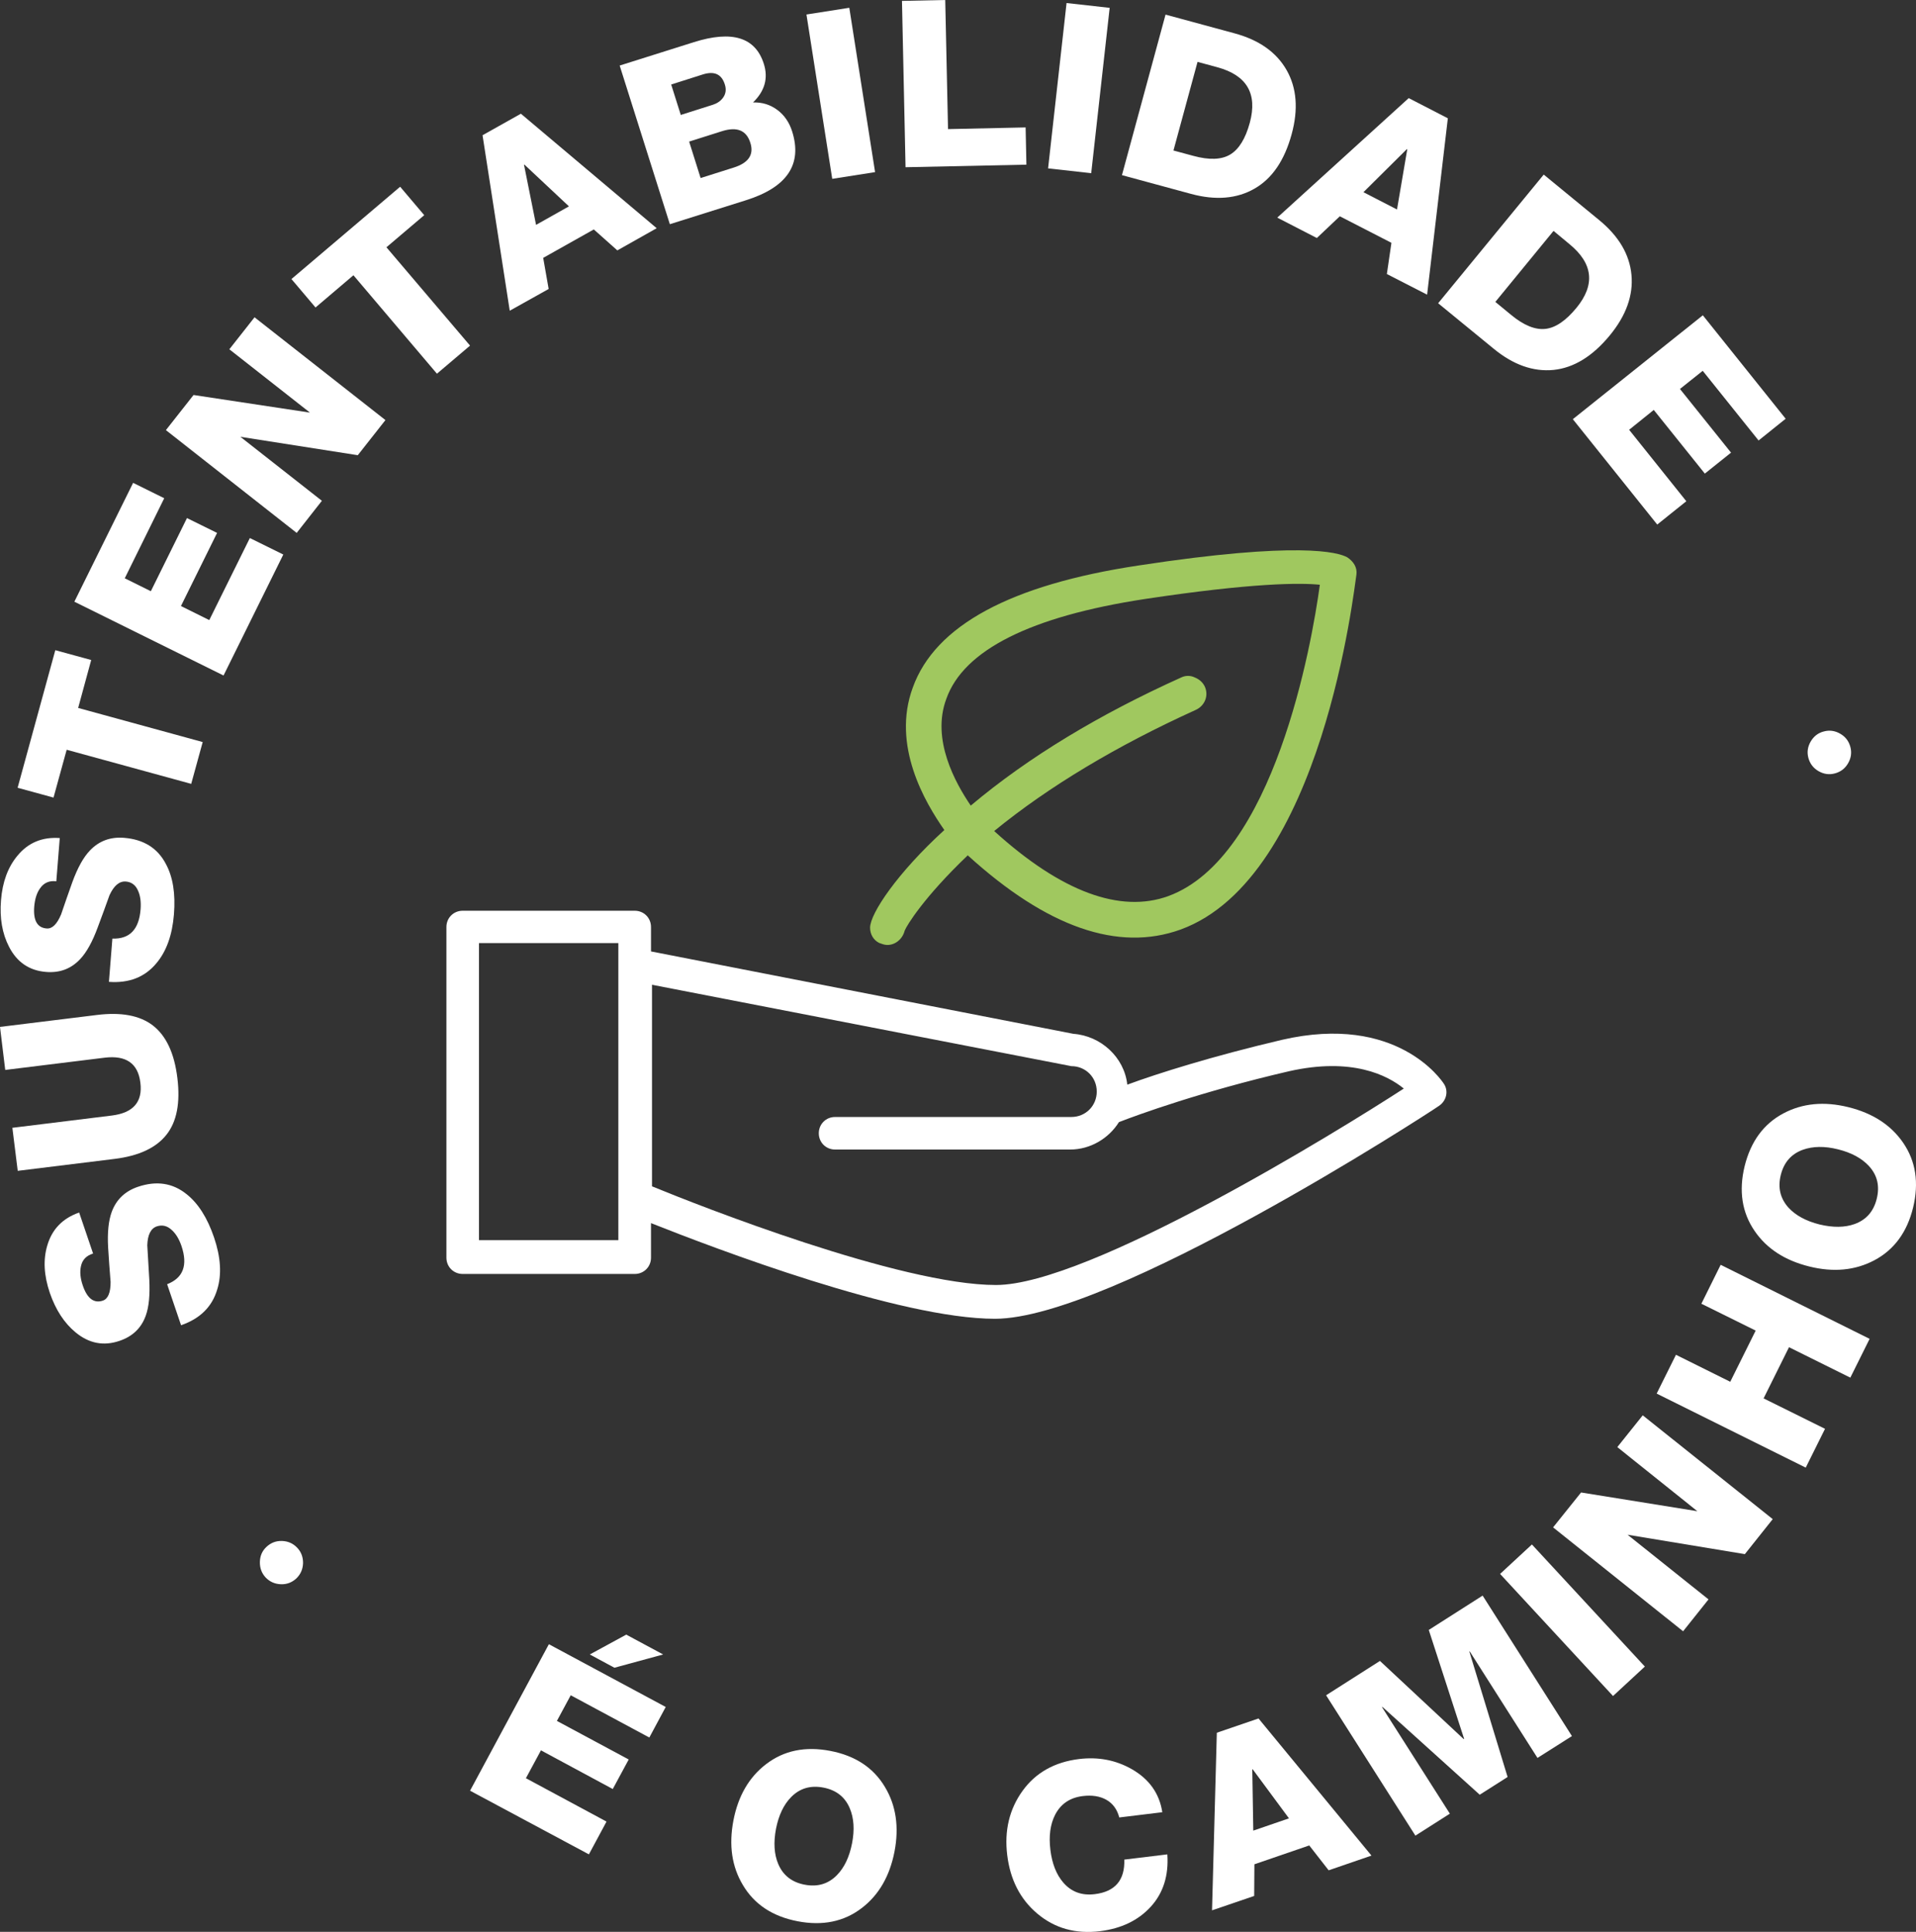<?xml version="1.0" encoding="utf-8"?>
<!-- Generator: Adobe Illustrator 24.2.3, SVG Export Plug-In . SVG Version: 6.00 Build 0)  -->
<svg version="1.1" id="Camada_1" xmlns="http://www.w3.org/2000/svg" xmlns:xlink="http://www.w3.org/1999/xlink" x="0px" y="0px"
	 viewBox="0 0 171.85 173.28" style="enable-background:new 0 0 171.85 173.28;" xml:space="preserve">
<rect x="0" y="0" width="171.85" height="173.28" fill="#333333" stroke="none"/>
<style type="text/css">
	.st0{clip-path:url(#SVGID_2_);fill:#A0C85F;}
	.st1{clip-path:url(#SVGID_2_);fill:#FFFFFF;}
	.st2{fill:#FFFFFF;}
	.st3{clip-path:url(#SVGID_4_);fill:#FFFFFF;}
	.st4{clip-path:url(#SVGID_6_);fill:#FFFFFF;}
	.st5{clip-path:url(#SVGID_8_);fill:#FFFFFF;}
	.st6{clip-path:url(#SVGID_10_);fill:#FFFFFF;}
	.st7{clip-path:url(#SVGID_12_);fill:#FFFFFF;}
	.st8{clip-path:url(#SVGID_14_);fill:#FFFFFF;}
</style>
<g>
	<defs>
		<rect id="SVGID_1_" width="171.85" height="173.28"/>
	</defs>
	<clipPath id="SVGID_2_">
		<use xlink:href="#SVGID_1_"  style="overflow:visible;"/>
	</clipPath>
	<path class="st0" d="M107.24,63.68c0.82-0.37,1.19-1.28,0.82-2.1c-0.18-0.36-0.46-0.64-0.91-0.82c-0.37-0.18-0.82-0.18-1.19,0
		c-7.3,3.29-13.69,7.12-18.89,11.5c-1.37-2.01-3.56-5.93-2.19-9.58c1.55-4.38,7.58-7.39,17.8-8.95c9.67-1.46,13.96-1.46,15.7-1.28
		c-0.73,5.39-4.11,24.46-13.6,27.93c-4.29,1.55-9.58-0.36-15.61-5.84C94.09,70.52,100.21,66.87,107.24,63.68 M121.66,51.54
		c0.09-0.64-0.27-1.19-0.82-1.55c-0.82-0.46-4.38-1.46-18.71,0.73c-11.5,1.73-18.26,5.39-20.26,10.95
		c-1.92,5.2,1.1,10.31,2.83,12.78c-4.2,3.83-6.66,7.49-6.66,8.76c0,0.55,0.27,1.1,0.82,1.37c0.27,0.09,0.46,0.18,0.73,0.18
		c0.73,0,1.37-0.55,1.55-1.28c0.18-0.46,1.73-3.01,5.66-6.76c7.12,6.48,13.51,8.67,19.08,6.66
		C118.65,78.74,121.47,52.63,121.66,51.54"/>
	<path class="st1" d="M89.33,115.26c-8.58,0-26.65-7.12-30.85-8.85V88.33l37.61,7.3c1.28,0,2.28,1,2.28,2.28s-1,2.28-2.28,2.28H74.9
		c-0.82,0-1.46,0.64-1.46,1.46c0,0.82,0.64,1.46,1.46,1.46h21.08c1.82,0,3.47-1,4.38-2.46c1.64-0.64,7.39-2.74,15.24-4.56
		c5.66-1.28,8.85,0.36,10.31,1.55C120,101.48,97.63,115.26,89.33,115.26 M42.96,111.34V84.59h12.5v1.92v20.9v3.83h-12.5V111.34z
		 M129.49,97.19c-0.18-0.27-4.2-6.3-14.51-3.92c-6.21,1.46-11.14,3.01-13.87,4.02c-0.27-2.46-2.37-4.38-4.84-4.56l-37.88-7.39v-2.19
		c0-0.82-0.64-1.46-1.46-1.46H41.5c-0.82,0-1.46,0.64-1.46,1.46v29.66c0,0.82,0.64,1.46,1.46,1.46h15.43c0.82,0,1.46-0.64,1.46-1.46
		v-3.1c5.75,2.28,22.27,8.58,30.85,8.58c10.41,0,38.61-18.25,39.8-19.08C129.76,98.74,129.94,97.83,129.49,97.19"/>
	<path class="st1" d="M16.24,118.87l-1.25-3.68c1.44-0.56,1.87-1.7,1.29-3.42c-0.21-0.62-0.5-1.1-0.86-1.43
		c-0.41-0.39-0.86-0.5-1.35-0.34c-0.54,0.18-0.83,0.75-0.86,1.7c0.06,1.01,0.12,2.03,0.18,3.05c0.07,1.39-0.03,2.48-0.32,3.27
		c-0.4,1.11-1.19,1.86-2.35,2.25c-1.43,0.49-2.74,0.23-3.94-0.76c-1.02-0.84-1.79-2.03-2.31-3.54c-0.53-1.56-0.61-2.97-0.23-4.25
		c0.42-1.45,1.37-2.44,2.86-2.96l1.25,3.68c-0.6,0.18-0.97,0.56-1.09,1.14c-0.11,0.49-0.06,1.06,0.16,1.71
		c0.4,1.19,1.01,1.64,1.81,1.37c0.46-0.16,0.69-0.71,0.69-1.67c-0.08-1.02-0.16-2.04-0.22-3.06c-0.08-1.36,0.03-2.44,0.33-3.25
		c0.41-1.09,1.19-1.84,2.35-2.23c1.66-0.56,3.11-0.34,4.35,0.66c1.04,0.82,1.87,2.12,2.47,3.89c0.6,1.77,0.7,3.33,0.28,4.67
		C19.02,117.22,17.94,118.28,16.24,118.87"/>
	<path class="st1" d="M0,92.11l8.69-1.07c2.17-0.27,3.85,0.04,5.02,0.94c1.2,0.93,1.93,2.5,2.2,4.72c0.27,2.21-0.05,3.91-0.98,5.08
		c-0.93,1.18-2.48,1.9-4.65,2.17l-8.69,1.07l-0.48-3.86l8.92-1.1c1.92-0.24,2.78-1.22,2.56-2.95c-0.21-1.73-1.28-2.47-3.2-2.24
		l-8.92,1.1L0,92.11z"/>
	<path class="st1" d="M9.77,88.07l0.31-3.88c1.55,0.05,2.39-0.82,2.53-2.63c0.05-0.65-0.02-1.2-0.22-1.65
		c-0.22-0.52-0.59-0.8-1.11-0.84c-0.57-0.04-1.06,0.36-1.46,1.23c-0.34,0.95-0.69,1.91-1.05,2.87c-0.48,1.31-1.01,2.26-1.59,2.87
		c-0.81,0.86-1.82,1.24-3.05,1.14c-1.5-0.12-2.61-0.87-3.32-2.26c-0.61-1.18-0.85-2.57-0.72-4.17c0.13-1.64,0.62-2.97,1.47-3.99
		c0.96-1.17,2.22-1.7,3.8-1.59l-0.31,3.88c-0.62-0.08-1.11,0.13-1.45,0.62c-0.3,0.41-0.47,0.96-0.53,1.64
		c-0.1,1.25,0.27,1.91,1.12,1.97c0.49,0.04,0.92-0.38,1.29-1.26c0.33-0.96,0.66-1.93,1.01-2.9c0.47-1.28,0.99-2.23,1.59-2.85
		c0.81-0.84,1.82-1.22,3.05-1.12c1.75,0.14,3,0.92,3.74,2.33c0.64,1.17,0.88,2.68,0.73,4.54c-0.15,1.86-0.68,3.33-1.59,4.4
		C12.98,87.65,11.57,88.2,9.77,88.07"/>
</g>
<polygon class="st2" points="4.96,58.32 8.18,59.2 7.01,63.5 18.18,66.56 17.15,70.31 5.98,67.25 4.8,71.54 1.58,70.66 "/>
<polygon class="st2" points="20.05,60.59 6.67,53.97 11.94,43.31 14.73,44.69 11.19,51.87 13.53,53.03 16.77,46.47 19.47,47.8 
	16.23,54.36 18.77,55.62 22.41,48.26 25.41,49.74 "/>
<polygon class="st2" points="26.61,47.8 14.88,38.58 17.36,35.43 27.8,37.01 20.57,31.33 22.83,28.46 34.57,37.68 32.09,40.83 
	21.56,39.18 28.87,44.92 "/>
<polygon class="st2" points="35.89,16.75 38.05,19.3 34.66,22.18 42.16,31 39.19,33.52 31.7,24.69 28.3,27.58 26.14,25.03 "/>
<path class="st2" d="M47,14.78l1.08,5.39l2.95-1.66l-4-3.75L47,14.78z M45.72,27.87l-2.44-15.74l3.44-1.93L58.9,20.47l-3.53,1.99
	l-2.11-1.88l-4.54,2.55l0.49,2.79L45.72,27.87z"/>
<g>
	<defs>
		<rect id="SVGID_3_" width="171.85" height="173.28"/>
	</defs>
	<clipPath id="SVGID_4_">
		<use xlink:href="#SVGID_3_"  style="overflow:visible;"/>
	</clipPath>
	<path class="st3" d="M61.81,12.7l1.03,3.27l2.97-0.94c1.33-0.42,1.83-1.16,1.49-2.22c-0.35-1.12-1.19-1.46-2.52-1.05L61.81,12.7z
		 M60.2,7.58l0.86,2.73l2.87-0.91c0.38-0.12,0.69-0.33,0.9-0.61c0.27-0.35,0.33-0.76,0.18-1.22c-0.29-0.92-0.94-1.21-1.95-0.9
		L60.2,7.58z M60.08,20.11L55.58,5.88l6.66-2.1c3.43-1.08,5.52-0.43,6.27,1.95c0.41,1.29,0.08,2.44-0.97,3.46
		c0.82-0.03,1.55,0.2,2.18,0.67c0.63,0.47,1.07,1.11,1.33,1.93c0.93,2.95-0.45,5.01-4.14,6.17L60.08,20.11z"/>
</g>
<rect x="73.46" y="0.92" transform="matrix(0.988 -0.155 0.155 0.988 -0.389 11.778)" class="st2" width="3.89" height="14.92"/>
<polygon class="st2" points="84.78,0 80.9,0.08 81.22,15 92.06,14.77 91.99,11.43 85.03,11.58 "/>
<rect x="89.31" y="5.97" transform="matrix(0.111 -0.994 0.994 0.111 78.158 103.214)" class="st2" width="14.92" height="3.89"/>
<g>
	<defs>
		<rect id="SVGID_5_" width="171.85" height="173.28"/>
	</defs>
	<clipPath id="SVGID_6_">
		<use xlink:href="#SVGID_5_"  style="overflow:visible;"/>
	</clipPath>
	<path class="st4" d="M107.41,5.55l-2.16,7.95l1.78,0.48c1.42,0.39,2.53,0.35,3.31-0.12c0.78-0.47,1.37-1.42,1.76-2.86
		c0.7-2.6-0.27-4.25-2.92-4.97L107.41,5.55z M100.63,15.71l3.91-14.4l6.19,1.68c2.21,0.6,3.76,1.7,4.67,3.3
		c0.91,1.6,1.06,3.52,0.45,5.75c-0.64,2.34-1.74,3.97-3.33,4.88c-1.58,0.91-3.49,1.07-5.7,0.47L100.63,15.71z"/>
</g>
<path class="st2" d="M126.19,13.37l-3.9,3.87l3.01,1.55l0.92-5.4L126.19,13.37z M114.56,19.52L126.35,8.8l3.51,1.81L128,26.43
	l-3.61-1.85l0.41-2.8l-4.63-2.38l-2.06,1.95L114.56,19.52z"/>
<g>
	<defs>
		<rect id="SVGID_7_" width="171.85" height="173.28"/>
	</defs>
	<clipPath id="SVGID_8_">
		<use xlink:href="#SVGID_7_"  style="overflow:visible;"/>
	</clipPath>
	<path class="st5" d="M139.34,20.71l-5.22,6.37l1.42,1.17c1.14,0.94,2.16,1.35,3.07,1.25c0.91-0.1,1.83-0.73,2.78-1.88
		c1.71-2.08,1.5-3.99-0.63-5.73L139.34,20.71z M128.99,27.2l9.47-11.54l4.96,4.07c1.77,1.45,2.74,3.09,2.91,4.93
		c0.17,1.83-0.48,3.65-1.95,5.43c-1.54,1.87-3.22,2.9-5.03,3.09c-1.82,0.18-3.62-0.45-5.39-1.91L128.99,27.2z"/>
</g>
<polygon class="st2" points="141.07,37.6 152.73,28.28 160.16,37.56 157.73,39.51 152.72,33.26 150.68,34.89 155.26,40.6 
	152.91,42.48 148.33,36.77 146.12,38.55 151.25,44.96 148.64,47.05 "/>
<g>
	<defs>
		<rect id="SVGID_9_" width="171.85" height="173.28"/>
	</defs>
	<clipPath id="SVGID_10_">
		<use xlink:href="#SVGID_9_"  style="overflow:visible;"/>
	</clipPath>
	<path class="st6" d="M163.58,65.61c0.51-0.14,1-0.07,1.47,0.2c0.47,0.27,0.77,0.66,0.91,1.18c0.14,0.51,0.07,1-0.2,1.47
		c-0.27,0.47-0.66,0.77-1.18,0.91c-0.51,0.14-1,0.07-1.47-0.2c-0.47-0.27-0.77-0.67-0.91-1.18c-0.14-0.51-0.07-1,0.2-1.47
		C162.68,66.04,163.07,65.74,163.58,65.61"/>
	<path class="st6" d="M23.91,138.74c0.39-0.36,0.85-0.54,1.39-0.52c0.54,0.02,0.99,0.22,1.36,0.61c0.36,0.38,0.53,0.85,0.52,1.39
		c-0.02,0.54-0.22,0.99-0.6,1.36c-0.39,0.36-0.85,0.54-1.39,0.52c-0.54-0.02-0.99-0.22-1.36-0.6c-0.36-0.39-0.53-0.85-0.52-1.39
		C23.32,139.55,23.52,139.1,23.91,138.74"/>
</g>
<path class="st2" d="M56.17,146.62l3.31,1.78l-4.37,1.19l-2.21-1.19L56.17,146.62z M42.16,160.62l7.07-13.14l10.48,5.63l-1.47,2.74
	l-7.05-3.79l-1.24,2.3l6.44,3.46l-1.43,2.65l-6.44-3.47l-1.35,2.5l7.23,3.89l-1.58,2.94L42.16,160.62z"/>
<g>
	<defs>
		<rect id="SVGID_11_" width="171.85" height="173.28"/>
	</defs>
	<clipPath id="SVGID_12_">
		<use xlink:href="#SVGID_11_"  style="overflow:visible;"/>
	</clipPath>
	<path class="st7" d="M69.6,164.04c-0.23,1.22-0.17,2.27,0.2,3.15c0.43,1.02,1.22,1.64,2.37,1.86c1.15,0.22,2.11-0.06,2.89-0.85
		c0.67-0.68,1.12-1.63,1.36-2.85c0.24-1.22,0.17-2.27-0.2-3.15c-0.43-1.02-1.22-1.64-2.37-1.86c-1.15-0.22-2.11,0.06-2.89,0.85
		C70.29,161.87,69.84,162.82,69.6,164.04 M65.78,163.3c0.42-2.2,1.4-3.89,2.93-5.06c1.6-1.23,3.52-1.62,5.76-1.19
		c2.24,0.43,3.88,1.51,4.91,3.25c0.99,1.65,1.27,3.58,0.85,5.78c-0.43,2.2-1.4,3.89-2.93,5.06c-1.6,1.23-3.52,1.62-5.76,1.19
		c-2.24-0.43-3.88-1.51-4.91-3.25C65.64,167.43,65.36,165.51,65.78,163.3"/>
	<path class="st7" d="M104.25,162.55l-3.86,0.47c-0.19-0.72-0.57-1.25-1.15-1.58c-0.58-0.33-1.29-0.44-2.12-0.34
		c-1.16,0.14-1.99,0.71-2.49,1.69c-0.43,0.85-0.57,1.89-0.42,3.13c0.15,1.23,0.53,2.21,1.15,2.93c0.72,0.84,1.66,1.19,2.82,1.05
		c1.84-0.22,2.72-1.26,2.66-3.1l3.86-0.47c0.13,1.89-0.36,3.46-1.48,4.69c-1.12,1.23-2.64,1.96-4.55,2.2
		c-2.2,0.27-4.08-0.26-5.65-1.59c-1.52-1.29-2.41-3.03-2.68-5.23c-0.27-2.2,0.19-4.12,1.37-5.76c1.18-1.64,2.88-2.59,5.07-2.86
		c1.72-0.21,3.29,0.09,4.72,0.9C103.08,159.58,103.99,160.87,104.25,162.55"/>
</g>
<path class="st2" d="M112.32,158.71l0.09,5.49l3.2-1.1l-3.26-4.41L112.32,158.71z M108.71,171.35l0.43-15.93l3.74-1.28l10.13,12.3
	l-3.84,1.32l-1.74-2.23l-4.92,1.69l-0.02,2.84L108.71,171.35z"/>
<polygon class="st2" points="126.95,164.65 118.94,152.06 123.77,148.98 131.28,155.99 131.32,155.97 128.15,146.2 132.98,143.12 
	140.99,155.72 137.9,157.68 131.82,148.12 131.79,148.14 135.22,159.39 132.72,160.98 123.99,153.1 123.96,153.13 130.04,162.68 "/>
<rect x="139.11" y="137.88" transform="matrix(0.734 -0.679 0.679 0.734 -61.182 134.427)" class="st2" width="3.89" height="14.92"/>
<polygon class="st2" points="150.96,146.32 139.3,137 141.81,133.87 152.24,135.55 145.06,129.8 147.34,126.95 159,136.26 
	156.5,139.4 145.98,137.66 153.24,143.46 "/>
<polygon class="st2" points="161.96,131.64 148.59,125 150.32,121.52 155.19,123.94 157.47,119.35 152.6,116.94 154.33,113.45 
	167.69,120.09 165.96,123.57 160.46,120.84 158.18,125.43 163.69,128.16 "/>
<g>
	<defs>
		<rect id="SVGID_13_" width="171.85" height="173.28"/>
	</defs>
	<clipPath id="SVGID_14_">
		<use xlink:href="#SVGID_13_"  style="overflow:visible;"/>
	</clipPath>
	<path class="st8" d="M163.2,109.83c1.21,0.29,2.26,0.28,3.15-0.04c1.04-0.38,1.7-1.13,1.98-2.27c0.28-1.14,0.05-2.11-0.7-2.93
		c-0.65-0.7-1.57-1.2-2.78-1.5c-1.2-0.3-2.25-0.28-3.15,0.04c-1.04,0.38-1.7,1.13-1.98,2.27c-0.28,1.14-0.04,2.11,0.7,2.93
		C161.07,109.03,162,109.53,163.2,109.83 M162.28,113.6c-2.18-0.54-3.81-1.59-4.9-3.18c-1.14-1.66-1.44-3.6-0.9-5.82
		c0.55-2.22,1.71-3.8,3.49-4.74c1.7-0.9,3.64-1.09,5.82-0.55c2.18,0.54,3.81,1.6,4.9,3.18c1.14,1.66,1.44,3.6,0.9,5.82
		c-0.54,2.22-1.71,3.8-3.49,4.74C166.39,113.95,164.45,114.14,162.28,113.6"/>
</g>
</svg>
